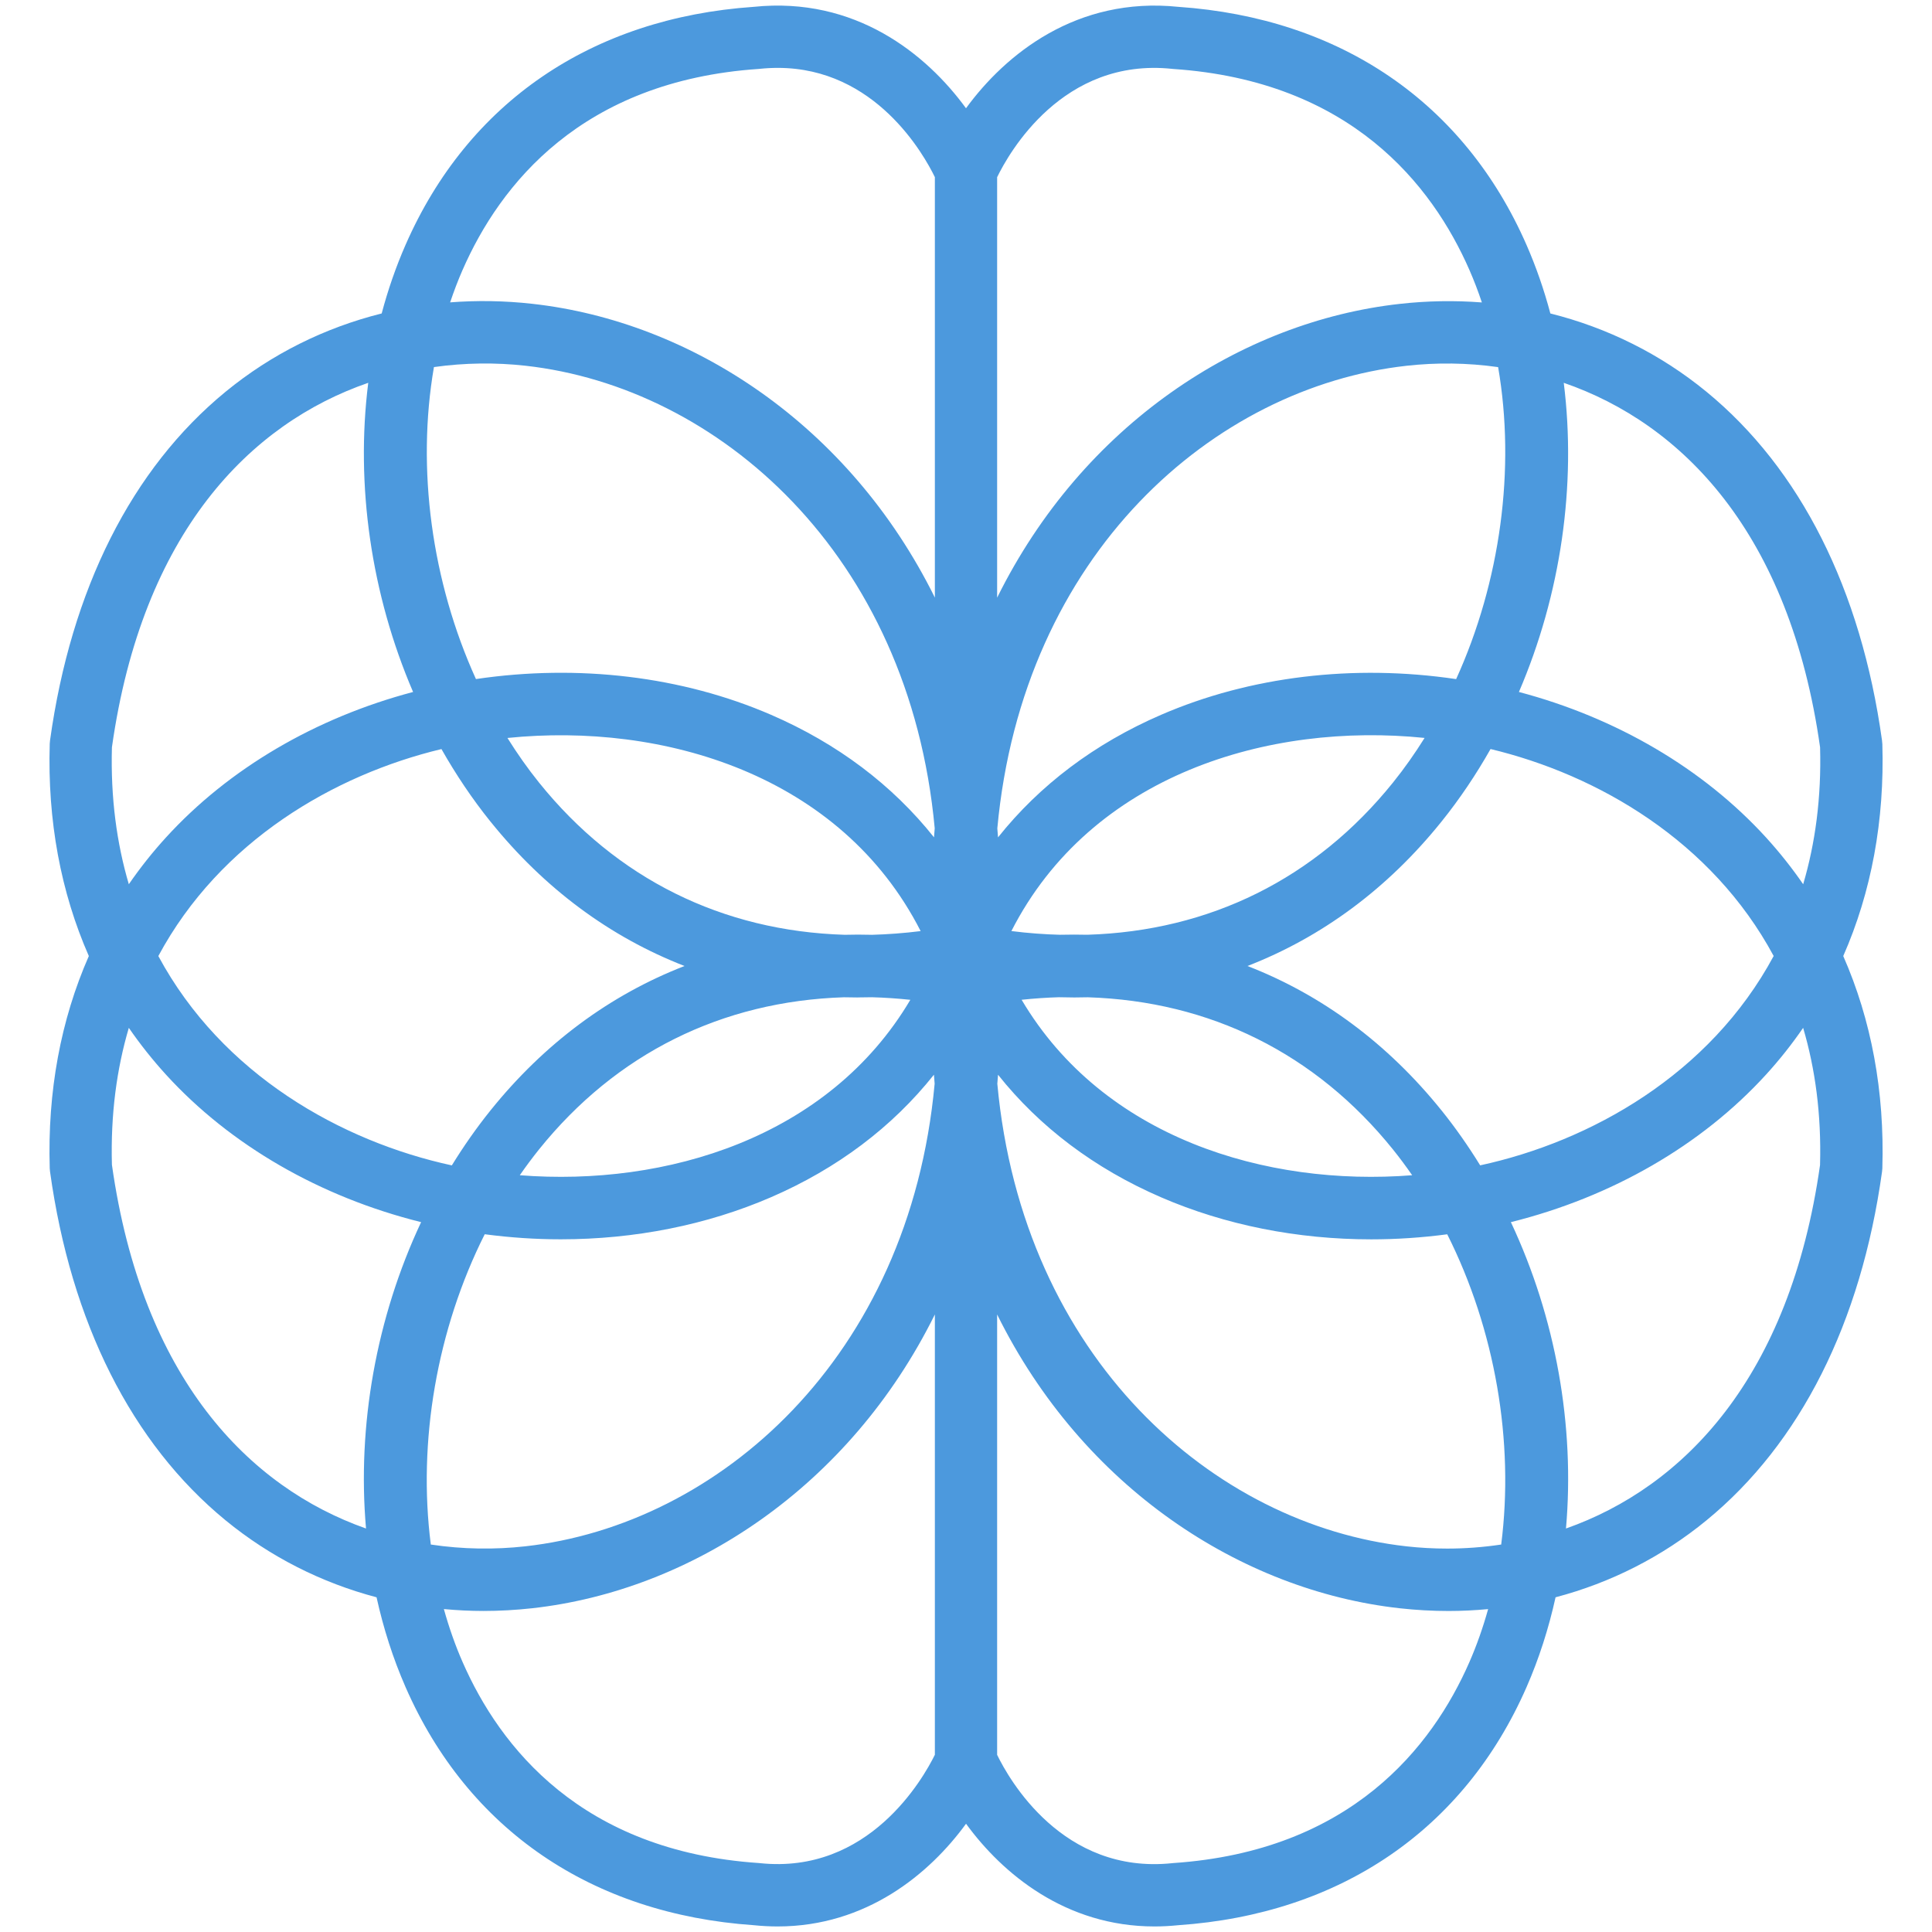 <svg xmlns="http://www.w3.org/2000/svg" id="Capa_1" data-name="Capa 1" viewBox="0 0 512 512"><defs><style>      .cls-1 {        fill: #4c99dd;      }    </style></defs><path class="cls-1" d="M498.83,197.1l-.08-.89c-5.57-40.05-21.66-72-46.53-92.4-12.16-9.97-26.24-16.96-41.36-20.74-1.66-6.25-3.77-12.34-6.33-18.19-16.52-37.71-49.3-60.11-92.3-63.07-26.88-2.76-45.76,12.53-56.23,26.88-10.46-14.36-29.34-29.65-56.23-26.88-43,2.96-75.77,25.36-92.29,63.07-2.57,5.86-4.67,11.94-6.33,18.19-15.12,3.78-29.2,10.77-41.36,20.74-24.87,20.39-40.96,52.34-46.53,92.4l-.08.89c-.62,20.33,2.91,39.31,10.36,56.26-7.45,16.94-10.98,35.93-10.36,56.26l.08.89c5.57,40.05,21.66,72,46.53,92.4,11.8,9.67,25.39,16.53,40,20.39,1.82,8.23,4.37,16.23,7.7,23.83,16.52,37.71,49.3,60.11,92.29,63.07,2.15.22,4.24.33,6.29.33,23.56,0,40.31-14,49.94-27.22,9.63,13.22,26.37,27.22,49.94,27.22,2.04,0,4.14-.11,6.29-.33,43-2.96,75.77-25.36,92.3-63.07,3.33-7.6,5.88-15.59,7.7-23.83,14.61-3.85,28.2-10.72,39.99-20.39,24.87-20.39,40.96-52.34,46.53-92.4l.08-.89c.62-20.33-2.91-39.31-10.36-56.26,7.45-16.94,10.98-35.93,10.36-56.26ZM482.34,198.05c.37,13.38-1.28,25.45-4.48,36.28-2.98-4.32-6.26-8.46-9.85-12.4-16.64-18.24-39.63-31.71-65.48-38.55,11.1-25.84,15.29-54.76,11.88-81.93,31.23,10.77,59.88,39.62,67.93,96.6ZM397.82,409.32c-4.8.72-9.6,1.07-14.31,1.07-3.63,0-7.22-.2-10.73-.59-51.06-5.67-101.75-49.8-108.48-122.6.07-.79.14-1.58.19-2.38,11.01,13.84,25.58,24.85,43.19,32.47,17.05,7.38,36.17,11.15,55.71,11.15,6.69,0,13.42-.45,20.14-1.34,12.69,25.23,17.8,54.96,14.3,82.23ZM128.47,327.09c6.72.89,13.46,1.34,20.14,1.34,19.54,0,38.66-3.77,55.71-11.15,17.6-7.62,32.17-18.63,43.18-32.47.06.8.13,1.59.19,2.38-6.73,72.8-57.41,116.93-108.48,122.6-8.07.9-16.54.81-25.04-.47-3.5-27.27,1.6-57.01,14.29-82.24ZM114.99,97.28c8.23-1.16,16.42-1.23,24.24-.36,51.07,5.67,101.75,49.81,108.48,122.6-.07.79-.14,1.58-.19,2.38-11.01-13.84-25.58-24.85-43.18-32.47-23.57-10.2-51.09-13.49-78.21-9.47-11.73-25.83-15.79-55.73-11.13-82.69ZM385.89,179.97c-27.13-4.02-54.64-.74-78.21,9.47-17.6,7.62-32.17,18.63-43.19,32.47-.06-.8-.13-1.59-.19-2.38,6.73-72.8,57.42-116.93,108.48-122.6,7.82-.87,16-.81,24.24.36,4.66,26.96.6,56.86-11.13,82.69ZM230.94,247.73c-2.38-.06-4.75-.07-7.09,0-32.37-.99-60.47-14.81-81.01-40.35-3.01-3.74-5.79-7.7-8.36-11.81,41.22-4.21,88.35,9.7,109.5,51.18-4.41.55-8.76.87-13.04.99ZM227.28,264.33c1.25,0,2.51-.02,3.78-.05,3.36.09,6.75.32,10.19.68-21.66,36.59-64.78,49.52-103.5,46.49,1.62-2.34,3.31-4.61,5.08-6.82,20.49-25.49,48.52-39.3,80.8-40.34,1.21.03,2.43.05,3.65.05ZM280.78,264.28c1.32.04,2.63.06,3.93.06,1.21,0,2.41-.02,3.61-.05,32.3,1.03,60.33,14.85,80.84,40.34,1.77,2.2,3.46,4.48,5.08,6.82-38.71,3.03-81.84-9.9-103.5-46.5,3.38-.36,6.73-.58,10.04-.68ZM281.07,247.73c-4.28-.11-8.63-.43-13.04-.99,21.15-41.48,68.28-55.4,109.5-51.18-2.57,4.11-5.35,8.07-8.36,11.81-20.54,25.54-48.64,39.36-81.01,40.35-2.34-.06-4.71-.05-7.09,0ZM129.97,217.71c14.3,17.78,31.73,30.63,51.44,38.29-19.72,7.65-37.14,20.5-51.44,38.29-3.71,4.62-7.12,9.5-10.23,14.55-29.21-6.33-60.85-24.02-77.78-55.48,16.39-30.48,46.6-48.03,75.03-54.85,3.82,6.74,8.14,13.19,12.98,19.21ZM382.03,294.29c-14.3-17.78-31.73-30.64-51.44-38.29,19.72-7.65,37.15-20.5,51.44-38.29,4.84-6.02,9.16-12.46,12.98-19.21,28.43,6.82,58.63,24.37,75.03,54.85-16.92,31.46-48.57,49.15-77.78,55.48-3.12-5.06-6.52-9.93-10.23-14.55ZM310.65,18.25l.31.03c46.95,3.18,68.57,30.71,78.44,53.24,1.23,2.81,2.33,5.69,3.31,8.63-7.13-.55-14.41-.44-21.76.38-42.11,4.68-84.03,32.05-106.7,77.86V46.96c3.1-6.38,17.35-31.78,46.4-28.71ZM122.6,71.51c9.87-22.53,31.49-50.05,78.44-53.24l.31-.03c1.64-.17,3.23-.25,4.78-.25,25.87,0,38.72,22.98,41.62,28.96v111.42c-22.67-45.81-64.59-73.18-106.7-77.86-7.35-.82-14.63-.93-21.76-.38.99-2.94,2.08-5.82,3.31-8.63ZM29.66,198.05c8.05-56.98,36.7-85.83,67.93-96.6-3.42,27.17.78,56.09,11.88,81.93-25.85,6.84-48.84,20.31-65.48,38.55-3.59,3.93-6.87,8.08-9.85,12.4-3.2-10.83-4.85-22.9-4.48-36.28ZM29.66,308.67c-.37-13.38,1.28-25.45,4.48-36.28,2.98,4.32,6.26,8.46,9.85,12.4,17.09,18.74,40.89,32.44,67.61,39.09-11.89,25.3-16.98,53.95-14.6,81.19-31-10.93-59.34-39.78-67.34-96.4ZM201.35,493.75l-.31-.03c-46.95-3.18-68.57-30.71-78.44-53.24-1.98-4.51-3.62-9.22-4.97-14.06,3.45.32,6.94.5,10.46.5,4.28,0,8.61-.24,12.96-.72,42.11-4.68,84.03-32.05,106.7-77.86v116.69c-3.07,6.23-17.5,31.78-46.4,28.72ZM389.4,440.49c-9.87,22.53-31.49,50.05-78.44,53.24l-.31.03c-29.09,3.06-43.32-22.37-46.4-28.71v-116.7c22.67,45.81,64.59,73.18,106.7,77.86,4.35.48,8.67.72,12.96.72,3.52,0,7-.18,10.46-.5-1.35,4.84-3,9.55-4.97,14.06ZM482.34,308.67c-8,56.62-36.34,85.47-67.34,96.4,2.39-27.24-2.71-55.88-14.6-81.19,26.71-6.65,50.52-20.35,67.61-39.09,3.59-3.93,6.87-8.08,9.84-12.4,3.2,10.83,4.85,22.9,4.48,36.28Z"></path></svg>